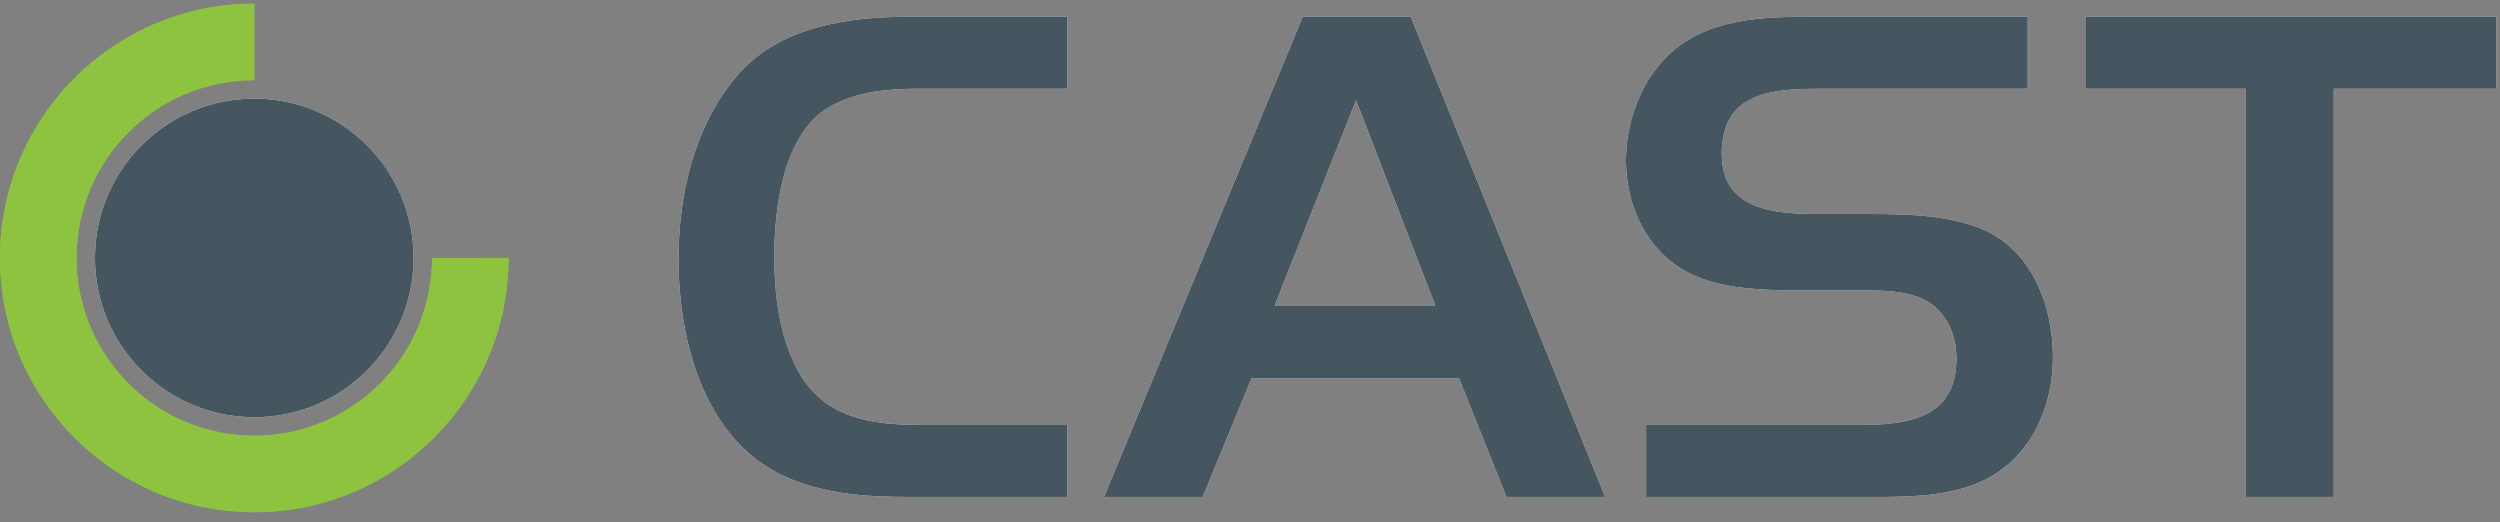 <?xml version="1.0" encoding="UTF-8" standalone="no"?><!DOCTYPE svg PUBLIC "-//W3C//DTD SVG 1.1//EN" "http://www.w3.org/Graphics/SVG/1.1/DTD/svg11.dtd"><svg width="100%" height="100%" viewBox="0 0 201 42" version="1.1" xmlns="http://www.w3.org/2000/svg" xmlns:xlink="http://www.w3.org/1999/xlink" xml:space="preserve" xmlns:serif="http://www.serif.com/" style="fill-rule:evenodd;clip-rule:evenodd;stroke-linejoin:round;stroke-miterlimit:1.414;"><rect x="0" y="0" width="201" height="42" fill="#808080" stroke="none"/><g id="Logo"><g><path d="M73.135,39.955c-3.241,0 -6.367,-0.173 -9.435,-1.389c-6.947,-2.721 -9.146,-10.94 -9.146,-17.712c0,-5.268 1.274,-10.767 4.746,-14.818c3.416,-3.937 8.915,-4.69 13.835,-4.69l12.676,0l0,5.789l-12.039,0c-2.432,0 -4.921,0.232 -7.062,1.448c-3.763,2.141 -4.457,8.218 -4.457,12.039c0,3.01 0.404,6.31 1.794,8.972c2.084,4.052 5.962,4.573 10.13,4.573l11.634,0l0,5.788l-12.676,0Z" style="fill:#fff;fill-rule:nonzero;"/><path d="M109.024,8.061l-6.54,16.497l12.908,0l-6.368,-16.497Zm12.097,31.894l-3.819,-9.551l-16.671,0l-3.936,9.551l-7.93,0l15.975,-38.609l8.684,0l15.628,38.609l-7.931,0Z" style="fill:#fff;fill-rule:nonzero;"/><path d="M162.275,36.54c-3.182,3.531 -8.045,3.415 -12.444,3.415l-17.481,0l0,-5.788l17.076,0c3.821,0 7.872,-0.463 7.872,-5.325c0,-1.622 -0.521,-3.126 -1.795,-4.226c-1.562,-1.331 -4.34,-1.274 -6.25,-1.274l-4.978,0c-2.374,0 -5.153,-0.115 -7.409,-0.925c-4.053,-1.448 -6.137,-5.384 -6.137,-9.551c0,-3.011 1.158,-6.252 3.357,-8.393c3.127,-3.011 7.583,-3.127 11.635,-3.127l17.307,0l0,5.789l-16.497,0c-3.878,0 -8.103,0.173 -8.103,5.21c0,4.572 4.225,4.862 7.814,4.862l4.052,0c2.894,0 6.078,0.058 8.799,1.1c4.225,1.621 5.961,6.194 5.961,10.419c0,2.836 -0.867,5.672 -2.779,7.814" style="fill:#fff;fill-rule:nonzero;"/><path d="M187.631,7.135l0,32.82l-7.061,0l0,-32.82l-12.909,0l0,-5.789l33.052,0l0,5.789l-13.082,0Z" style="fill:#fff;fill-rule:nonzero;"/><path d="M34.735,20.748c-0.006,7.888 -6.401,14.281 -14.291,14.281c-7.893,0 -14.293,-6.398 -14.293,-14.291c0,-7.894 6.4,-14.292 14.293,-14.292l0,-6.153c-11.292,0 -20.445,9.153 -20.445,20.444c0,11.292 9.153,20.444 20.445,20.444c11.29,0 20.443,-9.152 20.443,-20.444c0,0 -2.706,0.006 -6.152,0.011" style="fill:#8dc33f;fill-rule:nonzero;"/><path d="M33.251,20.737c0,7.075 -5.735,12.808 -12.808,12.808c-7.073,0 -12.807,-5.733 -12.807,-12.808c0,-7.074 5.734,-12.808 12.807,-12.808c7.073,0 12.808,5.734 12.808,12.808" style="fill:#fff;fill-rule:nonzero;"/></g><g><path d="M73.135,39.955c-3.241,0 -6.367,-0.173 -9.435,-1.389c-6.947,-2.721 -9.146,-10.94 -9.146,-17.712c0,-5.268 1.274,-10.767 4.746,-14.818c3.416,-3.937 8.915,-4.69 13.835,-4.69l12.676,0l0,5.789l-12.039,0c-2.432,0 -4.921,0.232 -7.062,1.448c-3.763,2.141 -4.457,8.218 -4.457,12.039c0,3.01 0.404,6.31 1.794,8.972c2.084,4.052 5.962,4.573 10.13,4.573l11.634,0l0,5.788l-12.676,0Z" style="fill:#455660;fill-rule:nonzero;"/><path d="M109.024,8.061l-6.54,16.497l12.908,0l-6.368,-16.497Zm12.097,31.894l-3.819,-9.551l-16.671,0l-3.936,9.551l-7.93,0l15.975,-38.609l8.684,0l15.628,38.609l-7.931,0Z" style="fill:#455660;fill-rule:nonzero;"/><path d="M162.275,36.54c-3.182,3.531 -8.045,3.415 -12.444,3.415l-17.481,0l0,-5.788l17.076,0c3.821,0 7.872,-0.463 7.872,-5.325c0,-1.622 -0.521,-3.126 -1.795,-4.226c-1.562,-1.331 -4.34,-1.274 -6.25,-1.274l-4.978,0c-2.374,0 -5.153,-0.115 -7.409,-0.925c-4.053,-1.448 -6.137,-5.384 -6.137,-9.551c0,-3.011 1.158,-6.252 3.357,-8.393c3.127,-3.011 7.583,-3.127 11.635,-3.127l17.307,0l0,5.789l-16.497,0c-3.878,0 -8.103,0.173 -8.103,5.21c0,4.572 4.225,4.862 7.814,4.862l4.052,0c2.894,0 6.078,0.058 8.799,1.1c4.225,1.621 5.961,6.194 5.961,10.419c0,2.836 -0.867,5.672 -2.779,7.814" style="fill:#455660;fill-rule:nonzero;"/><path d="M187.631,7.135l0,32.82l-7.061,0l0,-32.82l-12.909,0l0,-5.789l33.052,0l0,5.789l-13.082,0Z" style="fill:#455660;fill-rule:nonzero;"/><path d="M34.735,20.748c-0.006,7.888 -6.401,14.281 -14.291,14.281c-7.893,0 -14.293,-6.398 -14.293,-14.291c0,-7.894 6.4,-14.292 14.293,-14.292l0,-6.153c-11.292,0 -20.445,9.153 -20.445,20.444c0,11.292 9.153,20.444 20.445,20.444c11.29,0 20.443,-9.152 20.443,-20.444c0,0 -2.706,0.006 -6.152,0.011" style="fill:#8dc33f;fill-rule:nonzero;"/><path d="M33.251,20.737c0,7.075 -5.735,12.808 -12.808,12.808c-7.073,0 -12.807,-5.733 -12.807,-12.808c0,-7.074 5.734,-12.808 12.807,-12.808c7.073,0 12.808,5.734 12.808,12.808" style="fill:#455660;fill-rule:nonzero;"/></g></g></svg>